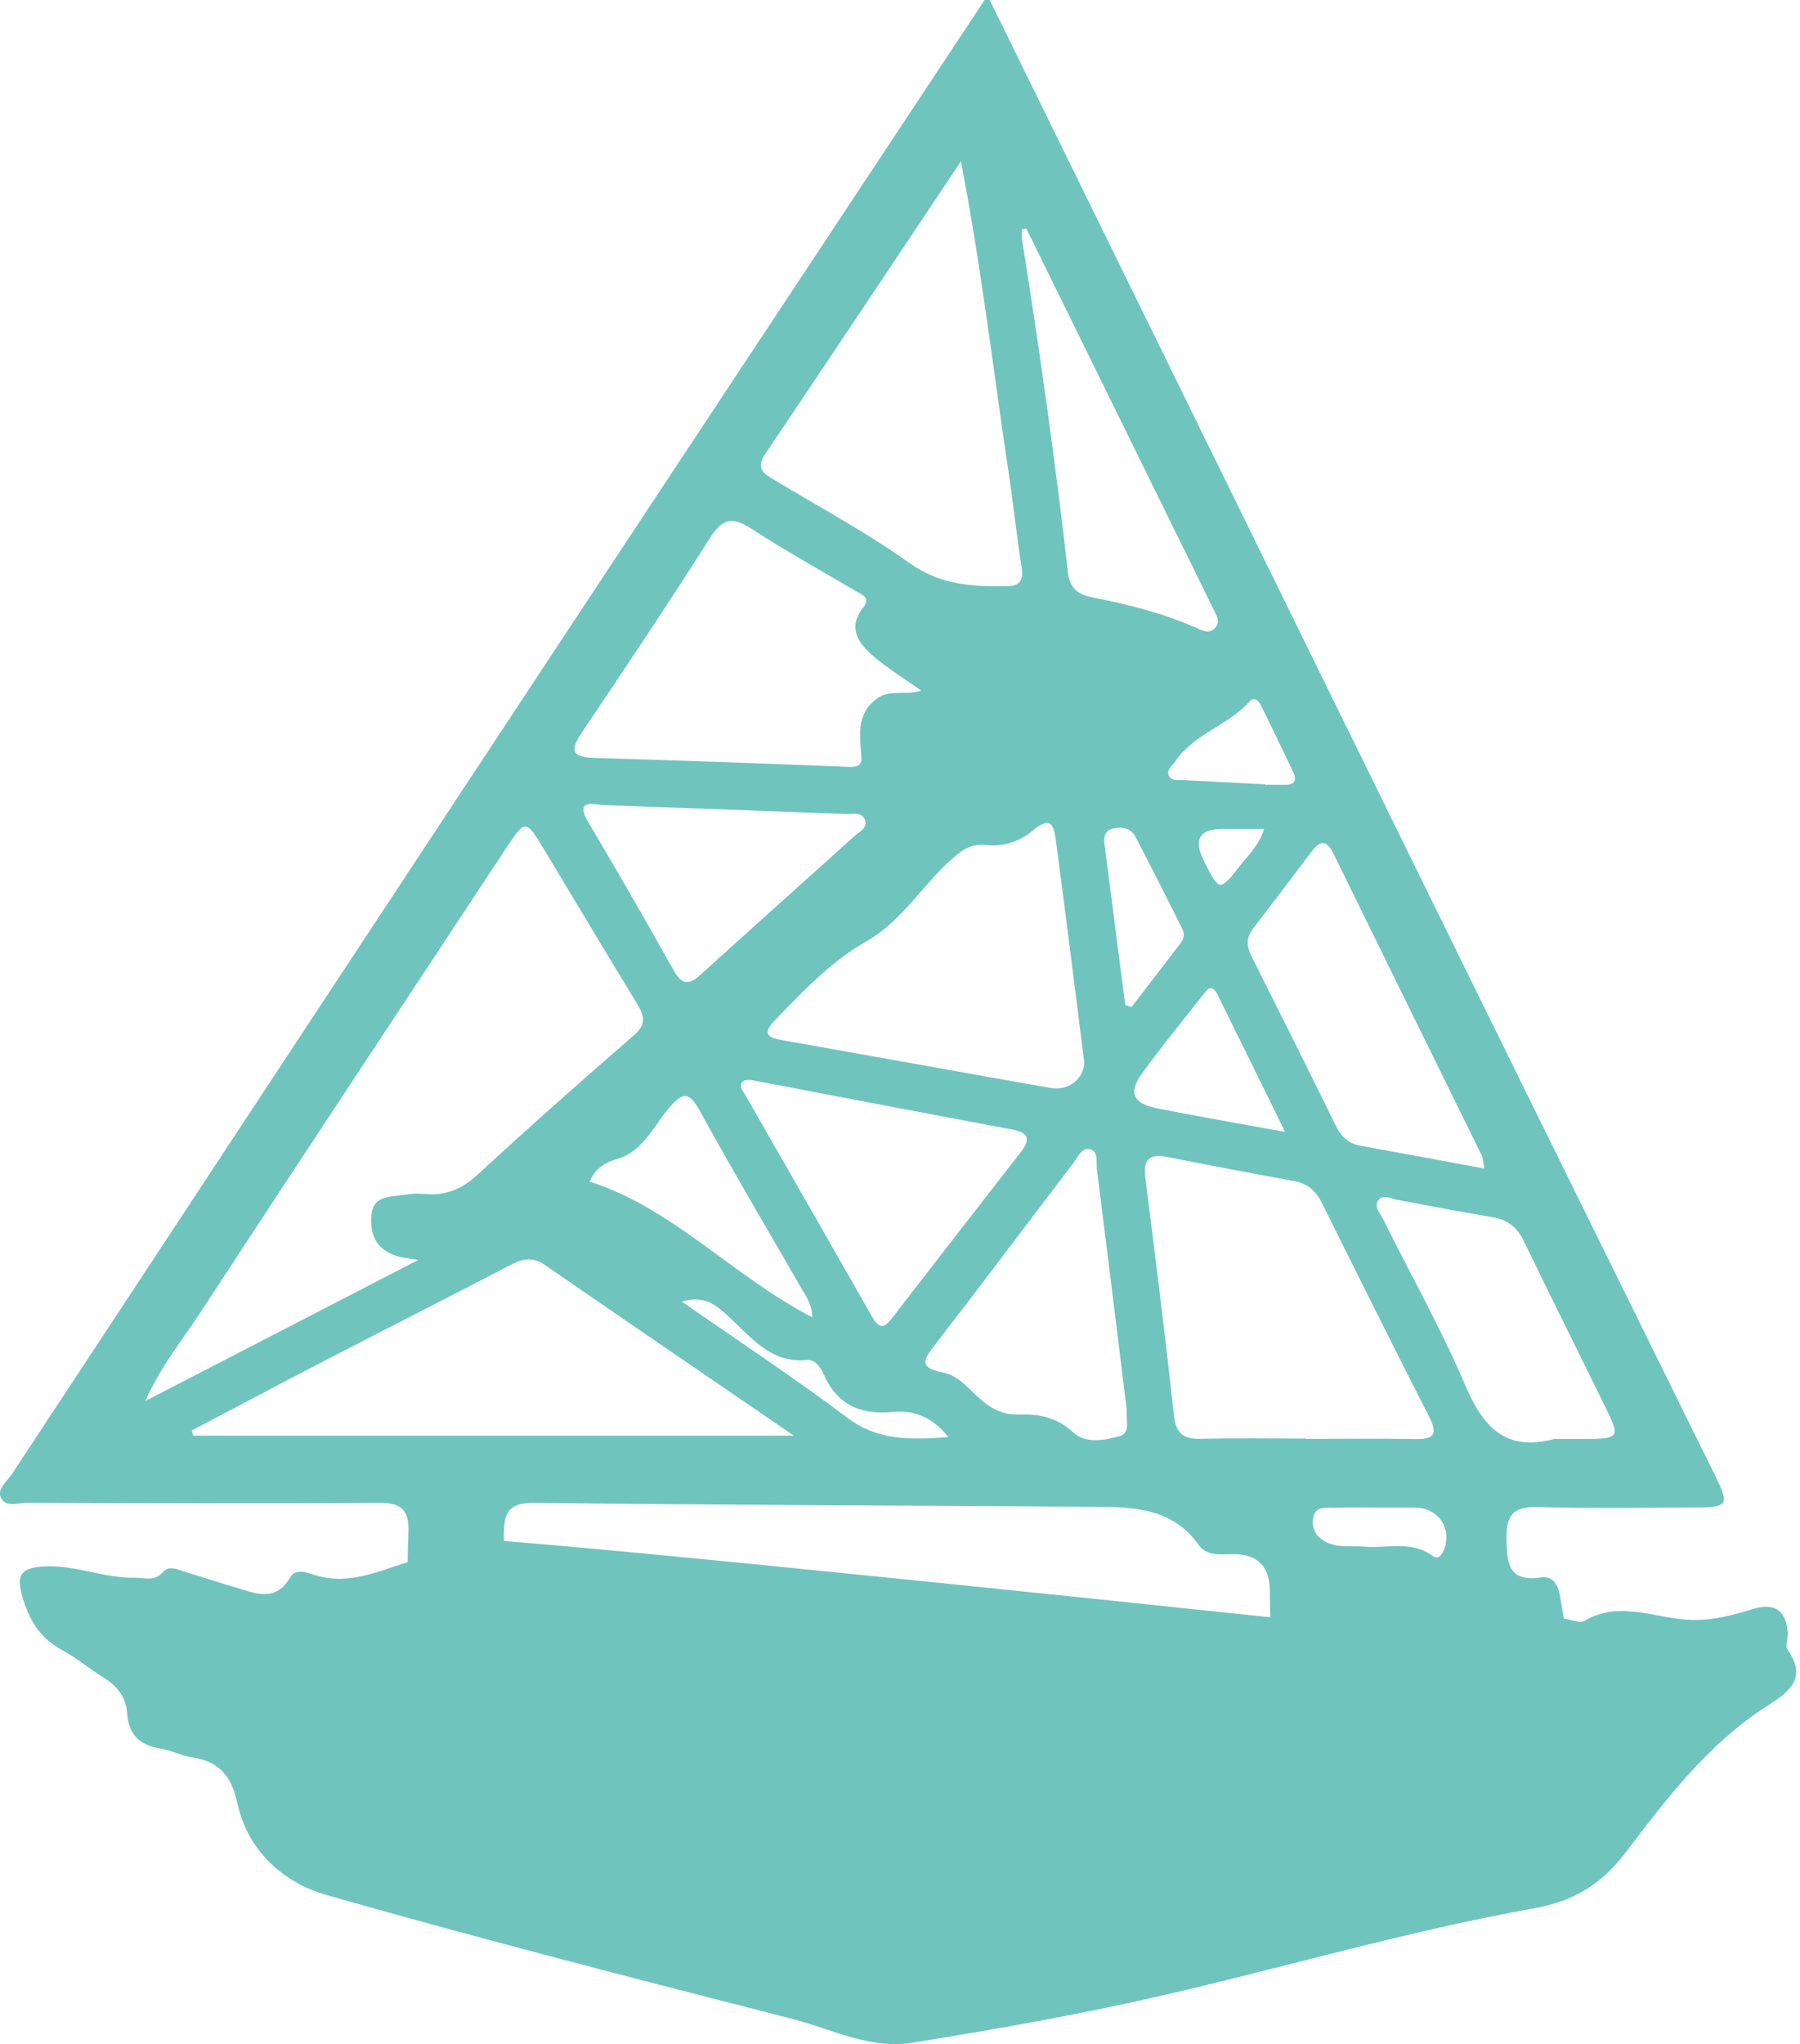 <?xml version="1.0" encoding="UTF-8"?>
<svg xmlns="http://www.w3.org/2000/svg" width="421" height="478" viewBox="0 0 421 478" fill="none">
  <path d="M304.287 378.878C306.628 374.627 309.721 374.89 313.124 376.609C316.897 378.52 320.778 378.353 324.767 377.457C329.221 376.466 333.711 375.129 337.926 378.329C338.929 379.093 340.279 379.045 341.366 378.484C349.557 374.293 357.725 377.648 365.905 378.496C367.482 378.663 369.476 379.63 370.562 378.998C379.065 373.982 387.543 378.675 396.01 378.783C400.87 378.842 405.455 377.624 410.005 376.215C414.937 374.699 417.731 376.43 418.137 381.696C418.245 383.058 417.469 384.849 418.102 385.732C422.914 392.575 418.102 395.799 413.289 398.892C399.604 407.681 389.896 420.387 380.307 433.033C374.67 440.472 368.21 444.508 358.872 446.18C329.508 451.422 300.848 459.901 271.794 466.588C252.437 471.042 232.817 474.493 213.209 477.646C203.549 479.198 194.521 474.434 185.35 472.069C148.952 462.731 112.531 453.405 76.408 443.099C66.305 440.221 57.958 432.782 55.534 421.688C54.137 415.276 51.319 411.86 44.966 410.917C42.434 410.535 40.046 409.245 37.514 408.839C32.702 408.075 30.039 405.591 29.74 400.623C29.502 396.707 27.28 394.103 24.009 392.097C20.784 390.127 17.883 387.607 14.563 385.828C9.213 382.962 6.622 378.508 5.093 372.836C3.887 368.37 4.926 366.734 9.571 366.316C17.082 365.635 24.02 369.014 31.412 368.895C33.729 368.859 36.093 369.862 38.064 367.617C39.52 365.957 41.383 366.937 43.079 367.45C47.068 368.68 51.032 369.97 55.032 371.152C59.725 372.549 64.49 374.758 67.941 368.692C68.897 367.008 71.225 367.438 72.933 368.047C82.188 371.319 90.212 366.363 98.667 364.31C100.374 363.892 101.258 362.554 101.354 360.775C101.389 360.094 101.425 359.629 101.425 359.581C101.58 358.207 171.665 364.919 304.287 378.89V378.878Z" fill="#70C4BE"></path>
  <path d="M231.481 0C268.034 74.443 304.563 148.91 341.152 223.341C361.07 263.858 381.084 304.328 401.05 344.821C404.549 351.914 404.227 352.452 396.441 352.476C384.308 352.511 372.164 352.714 360.031 352.38C354.514 352.225 352.257 353.622 352.353 359.628C352.448 365.575 352.759 369.934 360.413 368.823C363.028 368.441 364.33 370.304 364.772 372.74C365.321 375.857 365.87 378.986 366.42 382.114H297.159C297.099 378.735 297.016 375.355 297.004 371.976C296.98 366.268 294.174 363.406 288.585 363.39C285.624 363.39 282.28 363.987 280.298 361.169C274.614 353.097 266.159 352.392 257.501 352.32C213.354 352.01 169.194 351.902 125.046 351.401C118.968 351.329 117.834 353.574 117.846 359.019C117.87 366.71 119.231 374.508 116.843 382.114H95.348C95.384 374.161 95.181 366.184 95.527 358.243C95.754 353.013 93.82 351.353 88.625 351.389C61.171 351.58 33.718 351.473 6.253 351.389C4.199 351.389 1.333 352.523 0.246 350.254C-0.781 348.117 1.667 346.362 2.825 344.606C45.6 279.657 88.374 214.695 131.208 149.793C164.179 99.842 197.257 49.939 230.287 0H231.481ZM97.796 294.583C95.587 294.225 94.452 294.13 93.366 293.843C88.661 292.565 86.547 289.508 86.822 284.588C87.12 279.215 91.359 279.967 94.679 279.358C96.232 279.072 97.868 279.048 99.444 279.179C104.292 279.585 108.09 277.997 111.756 274.617C123.733 263.548 135.949 252.741 148.273 242.065C151.401 239.354 150.589 237.276 148.858 234.434C141.585 222.553 134.468 210.587 127.28 198.67C122.969 191.517 122.897 191.481 118.24 198.526C94.345 234.709 70.426 270.88 46.675 307.158C42.602 313.391 37.778 319.195 33.969 327.59C55.846 316.293 76.349 305.689 97.808 294.607L97.796 294.583ZM224.746 37.711C209.031 61.236 194.104 83.71 179.022 106.076C176.538 109.766 178.855 110.852 181.374 112.369C191.919 118.722 202.809 124.597 212.816 131.714C219.934 136.777 227.397 137.183 235.362 137.076C238.574 137.04 239.446 135.75 238.944 132.61C237.762 125.17 236.986 117.659 235.863 110.208C232.293 86.48 229.546 62.621 224.746 37.711ZM305.423 336.367V336.438C313.961 336.438 322.499 336.331 331.025 336.486C335.288 336.57 336.387 335.423 334.309 331.351C325.831 314.729 317.496 298.035 309.208 281.316C307.763 278.403 305.805 276.707 302.533 276.122C292.574 274.343 282.65 272.396 272.727 270.474C268.607 269.674 267.377 271.369 267.879 275.346C270.207 293.831 272.548 312.328 274.554 330.85C275.032 335.292 276.883 336.522 281.002 336.426C289.134 336.223 297.279 336.367 305.423 336.367ZM185.685 335.686C165.397 321.798 146.362 308.818 127.387 295.73C124.426 293.688 121.978 294.416 119.112 295.909C104.662 303.456 90.106 310.812 75.633 318.311C65.351 323.637 55.117 329.082 44.859 334.468C44.967 334.874 45.086 335.28 45.194 335.686H185.685ZM215.444 161.472C211.336 158.547 207.586 156.266 204.29 153.436C200.815 150.45 198.152 146.832 201.83 142.139C203.717 139.727 201.735 139.142 200.206 138.234C191.99 133.386 183.631 128.753 175.631 123.558C171.272 120.728 168.943 121.265 166.137 125.672C156.417 140.933 146.398 156.003 136.271 171.001C133.477 175.133 133.238 177.032 139.006 177.211C158.877 177.796 178.747 178.513 198.606 179.313C201.687 179.432 201.615 178.119 201.388 175.778C200.947 171.204 200.636 166.631 205.078 163.347C208.135 161.09 211.67 162.702 215.444 161.484V161.472ZM253.597 248.442C252.832 242.328 252.152 236.799 251.447 231.282C249.99 219.854 248.545 208.414 247.029 196.986C246.551 193.416 246.133 190.287 241.416 194.311C238.622 196.699 234.574 198.037 230.8 197.595C226.824 197.141 224.627 199.04 222.035 201.404C215.372 207.483 210.87 215.436 202.475 220.2C194.486 224.726 187.835 231.736 181.315 238.483C178.353 241.552 179.249 242.555 182.903 243.199C203.848 246.901 224.782 250.699 245.727 254.389C250.026 255.141 253.489 252.132 253.597 248.442ZM347.194 273.22C346.872 271.62 346.872 270.796 346.549 270.139C334.99 246.603 323.383 223.09 311.847 199.53C310.211 196.186 308.671 196.592 306.748 199.135C302.198 205.154 297.649 211.196 293.039 217.167C291.308 219.4 291.642 221.49 292.812 223.807C299.416 236.942 305.984 250.102 312.48 263.297C313.722 265.828 315.442 267.393 318.236 267.894C327.598 269.578 336.948 271.333 347.206 273.232L347.194 273.22ZM175.869 252.55C175.547 252.585 174.257 252.359 173.72 252.884C172.681 253.923 173.756 255.033 174.317 256.025C184.181 273.256 194.068 290.476 203.896 307.731C205.293 310.191 206.416 311.098 208.541 308.34C218.584 295.276 228.734 282.284 238.837 269.268C241.082 266.366 240.509 264.801 236.735 264.097C216.65 260.359 196.588 256.49 175.869 252.55ZM263.52 329.548C261.251 311.194 258.946 292.303 256.546 273.411C256.331 271.763 257.024 269.244 254.934 268.718C252.988 268.229 252.092 270.557 251.053 271.919C240.342 285.974 229.761 300.124 218.942 314.096C216.291 317.523 214.321 319.744 220.662 320.95C224.424 321.667 226.848 325.142 229.714 327.518C232.317 329.667 235.004 330.874 238.371 330.742C243.052 330.539 247.22 331.411 250.946 334.862C253.931 337.62 258.182 336.785 261.765 335.829C264.499 335.101 263.305 332.175 263.52 329.548ZM363.494 336.462C366.276 336.462 369.071 336.462 371.853 336.462C372.056 336.462 372.247 336.462 372.45 336.462C378.349 336.295 378.743 335.698 376.057 330.205C369.501 316.806 362.837 303.456 356.317 290.022C354.789 286.857 352.544 285.174 349.081 284.6C341.629 283.37 334.214 281.902 326.786 280.528C325.269 280.242 323.454 279.167 322.344 280.684C321.257 282.176 322.798 283.669 323.478 285.03C329.951 298.035 337.091 310.74 342.788 324.079C346.967 333.871 352.317 339.447 363.494 336.462ZM240.031 53.402C239.697 53.486 239.362 53.569 239.028 53.653C239.028 54.429 238.92 55.229 239.04 55.993C243.172 81.894 246.814 107.867 249.799 133.935C250.205 137.482 252.068 139.022 255.483 139.679C263.687 141.267 271.783 143.321 279.486 146.653C280.931 147.274 282.483 148.313 283.94 147.059C285.755 145.483 284.418 143.727 283.677 142.187C280.119 134.843 276.488 127.547 272.894 120.238C261.944 97.968 250.981 75.685 240.031 53.414V53.402ZM140.547 188.233C136.725 187.481 135.197 188.209 137.621 192.293C144.416 203.745 151.055 215.28 157.563 226.899C159.498 230.35 161.181 230.338 163.928 227.843C175.834 217.012 187.859 206.312 199.8 195.529C200.923 194.514 202.917 193.583 202.368 191.851C201.687 189.69 199.37 190.394 197.698 190.323C178.64 189.594 159.593 188.914 140.535 188.221L140.547 188.233ZM190.008 308.006C189.841 304.698 188.527 303.145 187.572 301.474C179.655 287.693 171.523 274.02 163.88 260.085C161.277 255.332 159.928 254.974 156.309 259.273C152.703 263.56 150.207 269.423 144.165 271.047C140.654 271.99 138.875 274.056 137.907 276.265C157.635 282.618 171.415 298.452 190.008 308.006ZM300.562 264.646C294.926 253.182 289.887 242.901 284.812 232.643C283.259 229.503 282.017 231.819 281.014 233.085C276.321 238.996 271.557 244.871 267.126 250.973C263.842 255.499 264.953 258.007 270.685 259.153C280.023 261.016 289.409 262.616 300.574 264.658L300.562 264.646ZM263.186 234.96C263.663 235.139 264.153 235.318 264.631 235.497C268.452 230.53 272.273 225.562 276.094 220.582C276.883 219.567 277.157 218.433 276.56 217.251C272.918 210.014 269.3 202.754 265.538 195.577C264.487 193.571 262.409 193.272 260.332 193.726C258.313 194.18 258.122 195.792 258.337 197.452C259.938 209.954 261.562 222.445 263.174 234.948L263.186 234.96ZM295.858 183.373C295.858 183.373 295.858 183.456 295.858 183.504C297.434 183.504 299.022 183.504 300.598 183.504C302.915 183.504 303.333 182.322 302.437 180.435C299.965 175.265 297.482 170.106 294.95 164.971C294.389 163.837 293.362 162.786 292.203 164.075C287.164 169.712 279.128 171.61 274.817 178.13C274.172 179.098 272.87 179.934 273.288 181.152C273.861 182.788 275.605 182.31 276.918 182.394C283.223 182.752 289.54 183.062 295.858 183.385V183.373ZM322.2 352.499C319.036 352.499 315.859 352.404 312.695 352.535C310.474 352.631 307.453 351.771 307.083 355.27C306.724 358.59 309.065 360.452 311.859 361.181C314.104 361.766 316.588 361.396 318.94 361.623C324.338 362.124 330.082 360.07 335.073 363.808C336.017 364.513 336.817 364.142 337.402 363.02C339.981 358.052 336.757 352.595 331.121 352.511C328.147 352.464 325.174 352.511 322.212 352.511L322.2 352.499ZM159.474 304.328C172.896 313.678 185.817 322.18 198.152 331.471C205.401 336.94 213.043 336.653 221.82 336.02C218.154 331.399 213.76 329.632 208.912 330.121C201.257 330.885 195.8 328.497 192.623 321.296C191.907 319.672 190.629 317.81 188.707 317.989C180.073 318.801 175.583 312.496 170.221 307.647C167.534 305.223 164.859 302.775 159.486 304.328H159.474ZM295.678 193.81C292.203 193.81 289.122 193.833 286.042 193.81C280.549 193.77 279.064 196.27 281.587 201.309C285.194 208.498 285.23 208.533 290.078 202.348C291.988 199.924 294.377 197.798 295.666 193.81H295.678Z" fill="#70C4BE"></path>
</svg>
